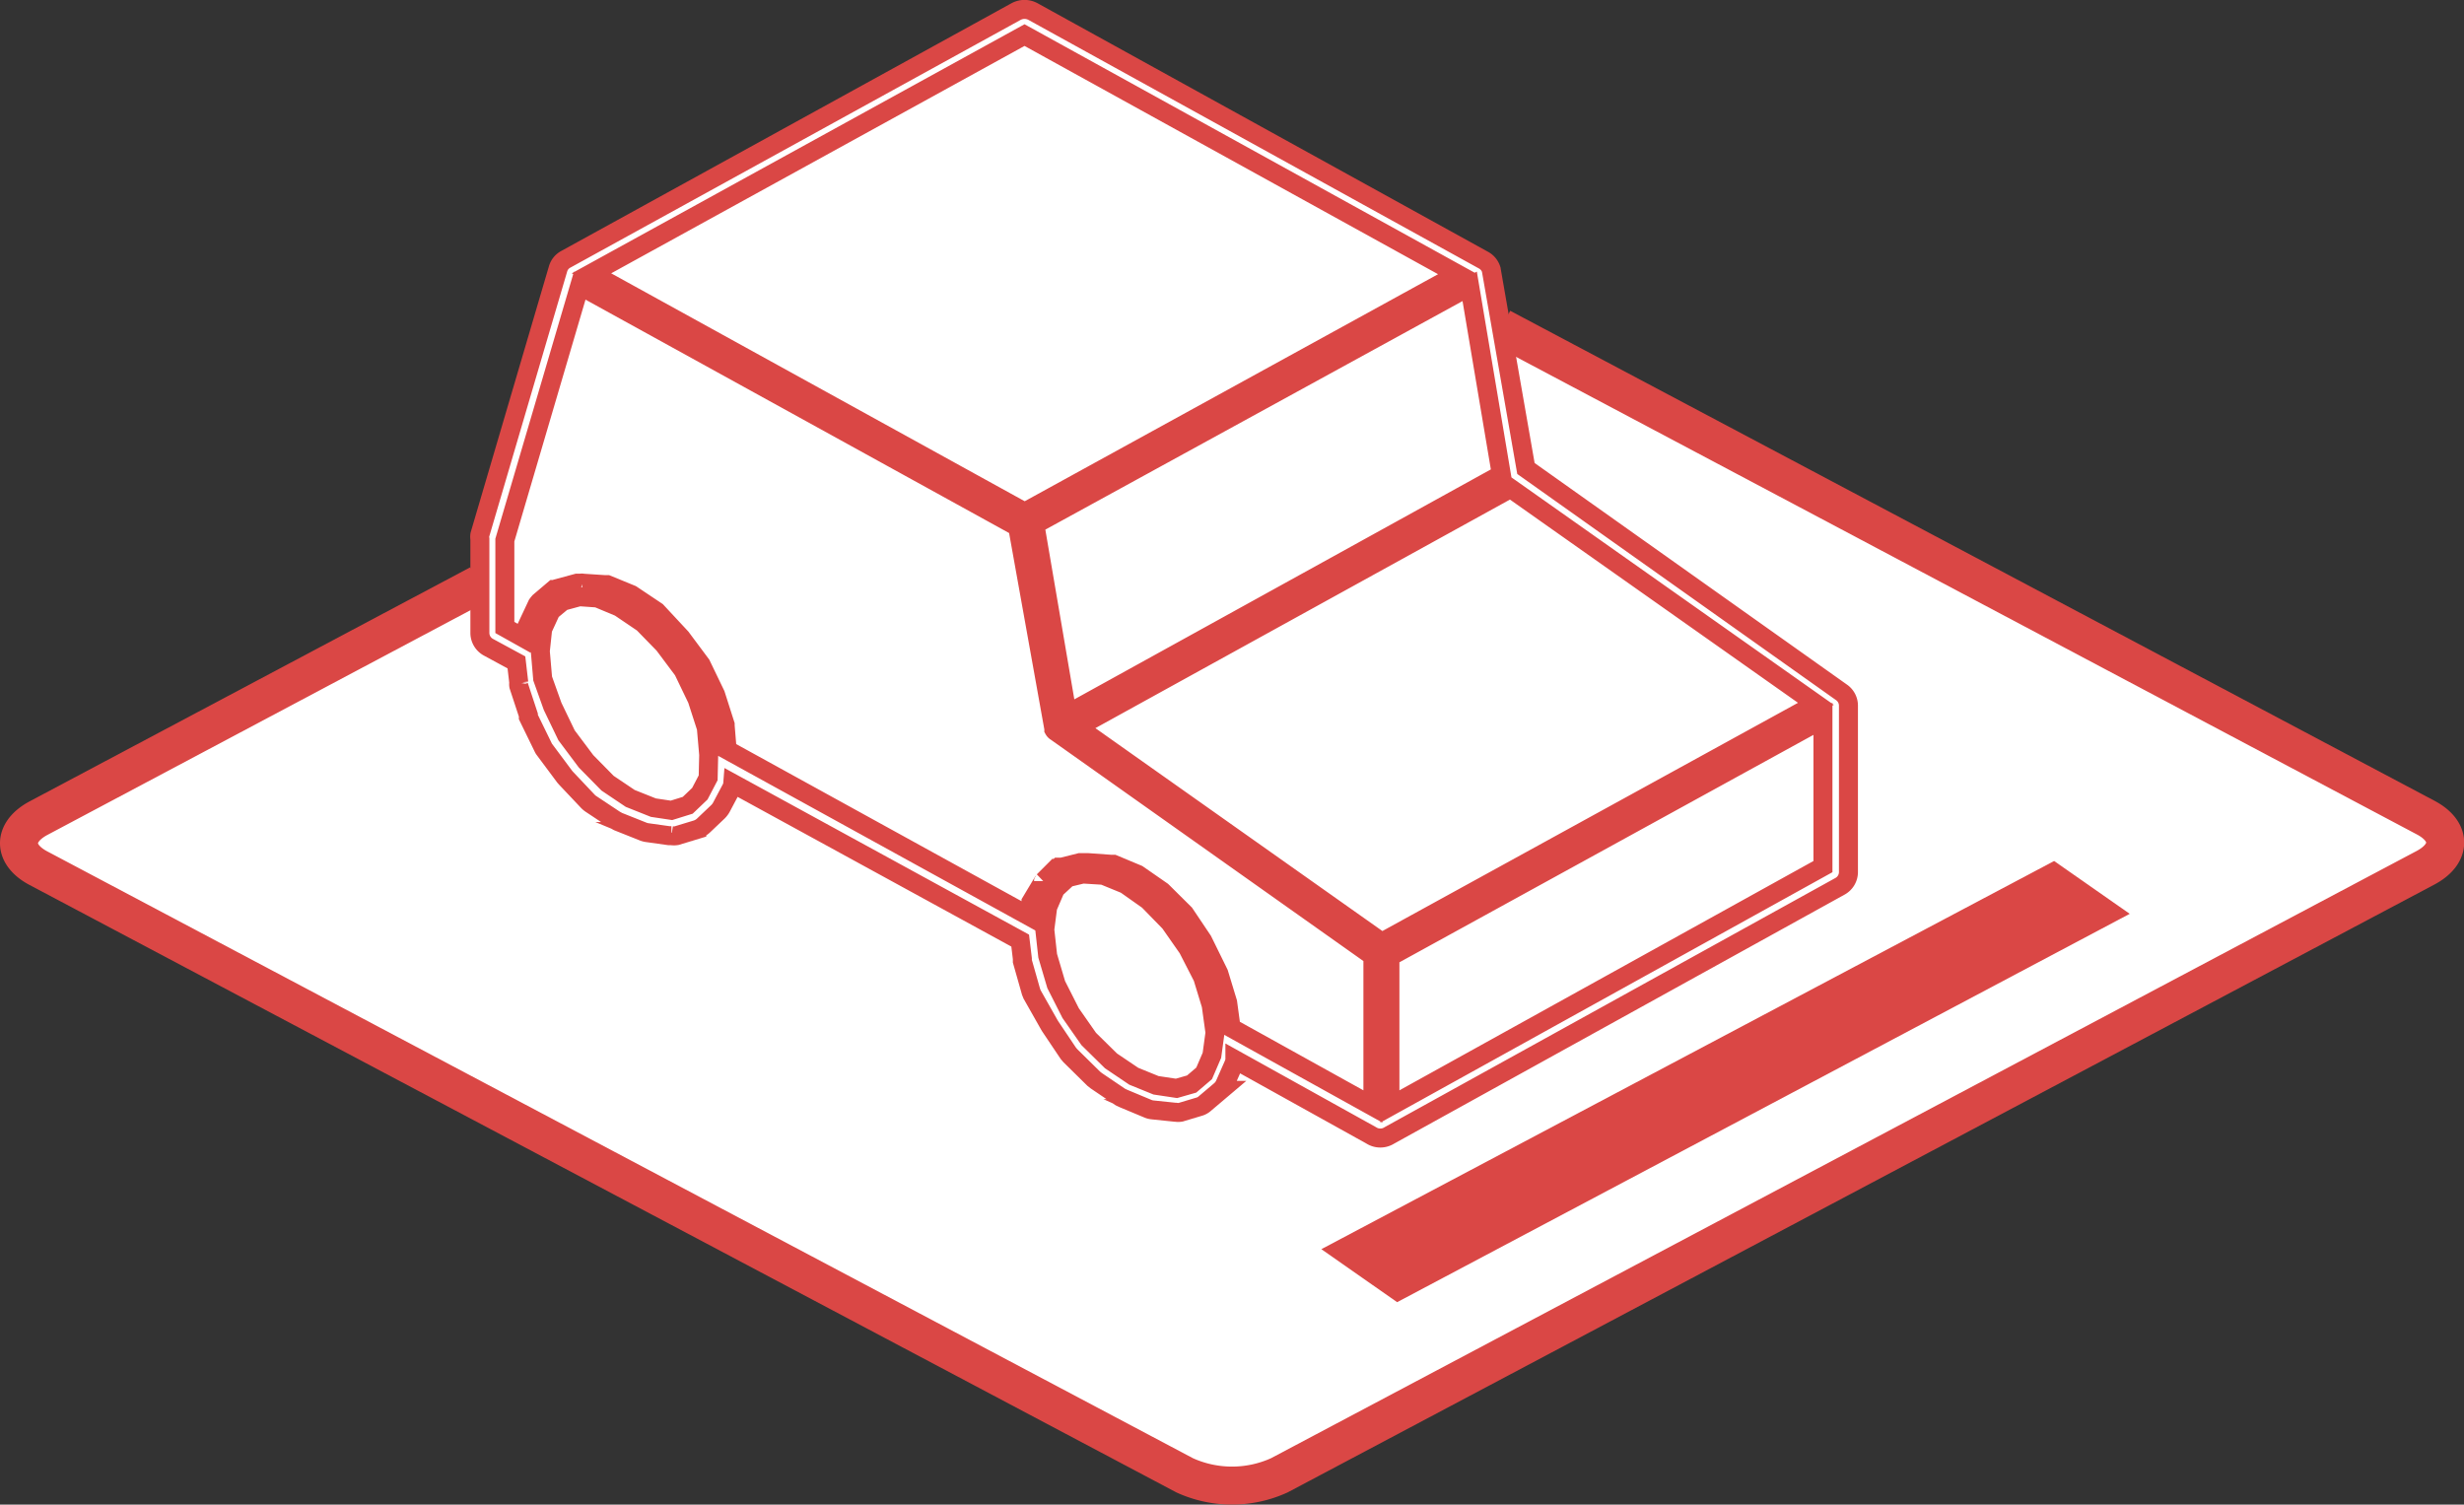 <svg xmlns="http://www.w3.org/2000/svg" viewBox="0 0 136.22 83.18"><rect x="0" y="0" width="136.22" height="83.18" fill="#333333" stroke="none"/><defs><style>.cls-1,.cls-4{fill:#fff;}.cls-1,.cls-3{fill-rule:evenodd;}.cls-2{fill:none;stroke-linejoin:round;stroke-width:2.1px;}.cls-2,.cls-4{stroke:#da4745;}.cls-3{fill:#da4745;}.cls-4{stroke-miterlimit:10;stroke-width:1.05px;}</style></defs><title>icon_func06</title><g id="レイヤー_2" data-name="レイヤー 2"><g id="コンテンツ"><path class="cls-1" d="M83,18.11l51.1,27.09c1.44.76,1.44,2,0,2.77L70.73,81.56a6.31,6.31,0,0,1-5.24,0L2.13,48c-1.44-.76-1.44-2,0-2.77L26.49,32.29"/><path class="cls-2" d="M83,18.11l51.1,27.09c1.44.76,1.44,2,0,2.77L70.73,81.56a6.31,6.31,0,0,1-5.24,0L2.13,48c-1.44-.76-1.44-2,0-2.77L26.49,32.29"/><polyline class="cls-3" points="73.05 69.06 113.56 47.6 117.74 50.52 77.24 71.99 73.05 69.06"/><path class="cls-4" d="M26.53,29.56a.67.67,0,0,0,0,.24V35a.9.9,0,0,0,.47.78l1.55.84.13,1.12a.58.58,0,0,0,0,.18l.53,1.61s0,.08,0,.11l.81,1.66a.6.6,0,0,0,.09.15l1.11,1.49.07.08,1.2,1.27a1.07,1.07,0,0,0,.16.14l1.34.89.18.1,1.38.55a.9.9,0,0,0,.22.06l1.21.17h.14a.9.9,0,0,0,.28,0l1.12-.34a1,1,0,0,0,.38-.23l.8-.76a1.08,1.08,0,0,0,.18-.24l.53-1a.75.75,0,0,0,.1-.32h0L56.4,52,56.52,53l0,.14L57,54.83l.06.15L58,56.64l.06.1,1,1.49.11.13,1.3,1.28.14.11,1.33.9.17.08,1.34.56a.83.83,0,0,0,.27.07l1.25.13H65a.8.8,0,0,0,.27,0l1-.3a.8.8,0,0,0,.35-.19l.85-.72a.93.93,0,0,0,.24-.32l.49-1.11a1.72,1.72,0,0,0,.07-.21v-.06l7.54,4.19a.93.93,0,0,0,1,0L101.72,49a.9.9,0,0,0,.47-.78V39a.89.89,0,0,0-.38-.72L84.36,25.9l-1.92-11a.89.89,0,0,0-.43-.52L57.11.64a1,1,0,0,0-.47-.12,1,1,0,0,0-.47.12L31.29,14.33a.87.87,0,0,0-.44.54Zm0,0a.67.67,0,0,0,0,.24V35a.9.9,0,0,0,.47.78l1.55.84.13,1.12a.58.58,0,0,0,0,.18l.53,1.61s0,.08,0,.11l.81,1.66a.6.6,0,0,0,.09.15l1.11,1.49.07.08,1.2,1.27a1.07,1.07,0,0,0,.16.14l1.34.89.18.1,1.38.55a.9.9,0,0,0,.22.06l1.21.17h.14a.9.9,0,0,0,.28,0l1.12-.34a1,1,0,0,0,.38-.23l.8-.76a1.08,1.08,0,0,0,.18-.24l.53-1a.75.75,0,0,0,.1-.32h0L56.4,52,56.52,53l0,.14L57,54.83l.06.15L58,56.64l.06.1,1,1.49.11.13,1.3,1.28.14.11,1.33.9.17.08,1.34.56a.83.83,0,0,0,.27.07l1.25.13H65a.8.8,0,0,0,.27,0l1-.3a.8.8,0,0,0,.35-.19l.85-.72a.93.93,0,0,0,.24-.32l.49-1.11a1.72,1.72,0,0,0,.07-.21v-.06l7.54,4.19a.93.93,0,0,0,1,0L101.72,49a.9.9,0,0,0,.47-.78V39a.89.89,0,0,0-.38-.72L84.36,25.9l-1.92-11a.89.89,0,0,0-.43-.52L57.11.64a1,1,0,0,0-.47-.12,1,1,0,0,0-.47.12L31.29,14.33a.87.87,0,0,0-.44.54Zm1.38,5.13V29.86l4.14-14.07L56.26,29.13l2,11.15v0l0,.05h0a.33.33,0,0,0,.13.13L75.9,52.86v8.31l-7.84-4.35-.19-1.4s0,0,0,0v0l-.49-1.61s0,0,0,0a0,0,0,0,1,0,0L66.49,52l0,0s0,0,0,0l-1-1.49s0,0,0,0,0,0,0,0l-1.25-1.24,0,0,0,0-1.34-.93,0,0,0,0-1.34-.56h-.07l-.08,0-1.26-.09H59.7l-1,.25h0l-.09,0-.08,0h0l-.84.77h0a.1.1,0,0,1,0,0s0,.06-.06.1h0L57,49.86s0,0,0,.06,0,0,0,.06l-.09.68-16.71-9.2-.11-1.34s0,0,0,0,0,0,0-.06l-.53-1.66,0,0a0,0,0,0,0,0,0l-.8-1.66,0,0,0,0-1.11-1.49,0,0s0,0,0,0L36.3,33.8l0,0,0,0-1.39-.93,0,0,0,0-1.34-.55-.07,0-.08,0-1.21-.08a.14.14,0,0,0-.09,0H31.9l-1.11.3h0l-.09.05-.08,0h0l-.8.68h0s0,0-.06.07l-.06.08h0l-.54,1.15a.17.17,0,0,1,0,.07.14.14,0,0,0,0,.06L29,35.3ZM80.59,15.16,56.65,28.31,32.7,15.11,56.64,1.94Zm.66.67L83,26.23,59,39.48,57.21,29ZM30.55,39.05,30,37.51,29.87,36,30,34.78l.46-1,.65-.54.92-.25,1,.07,1.22.51,1.3.88,1.15,1.18,1.07,1.43.77,1.6.51,1.58.13,1.49L39.15,43l-.46.88-.67.64-.9.28-1-.15-1.28-.51-1.25-.84L32.4,42.09l-1.08-1.44ZM58.39,54.43l-.47-1.59-.16-1.45.16-1.24.43-1,.68-.63.83-.2,1.14.07,1.22.5,1.26.89L64.67,51l1,1.43.82,1.6.47,1.54.21,1.52L67,58.34l-.43,1-.69.59-.84.24L63.91,60l-1.23-.5-1.26-.85-1.23-1.21-1-1.43Zm42-15.52-24,13.18L59.57,40.2,83.51,27Zm.39,9L76.84,61.17V52.89l23.94-13.15Z"/></g></g></svg>